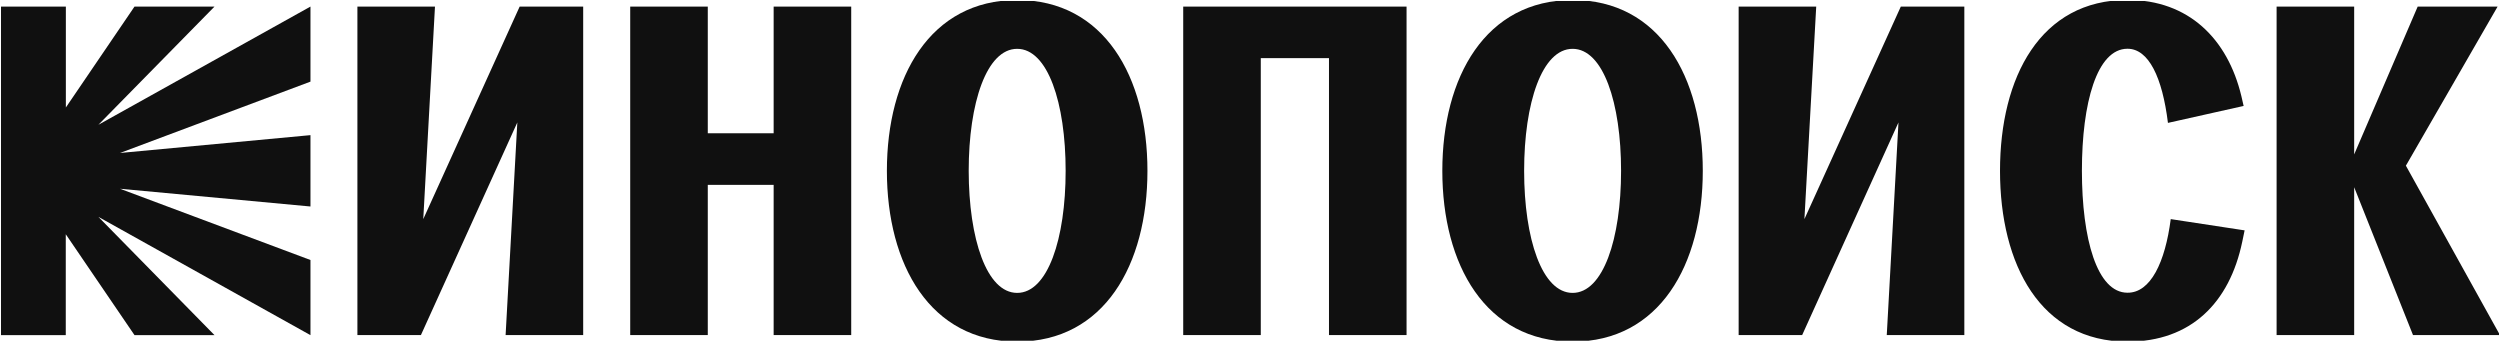<?xml version="1.0" encoding="UTF-8"?> <svg xmlns="http://www.w3.org/2000/svg" xmlns:xlink="http://www.w3.org/1999/xlink" width="277.486" height="37.93" viewBox="0 0 277.486 37.93" fill="none"><desc> Created with Pixso. </desc><defs><clipPath id="clip482_1135"><rect rx="-0.111" width="277.264" height="37.708" transform="translate(0.111 0.111)" fill="white" fill-opacity="0"></rect></clipPath></defs><rect rx="-0.111" width="277.264" height="37.708" transform="translate(0.111 0.111)" fill="#FFFFFF" fill-opacity="0"></rect><g clip-path="url(#clip482_1135)"><path d="M7.31 0.73L7.31 11.93L14.93 0.73L23.81 0.73L10.92 13.85L34.46 0.73L34.46 9.06L13.32 16.98L34.46 15L34.46 22.92L13.32 20.95L34.46 28.86L34.46 37.2L10.92 24.07L23.81 37.2L14.93 37.2L7.3 26L7.3 37.2L6.1e-5 37.2L6.1e-5 0.73L7.31 0.73Z" fill="#101010" fill-opacity="1" fill-rule="nonzero"></path><path d="M39.67 0.73L48.28 0.73L46.98 24.32L57.68 0.73L64.73 0.73L64.73 37.19L56.12 37.19L57.42 13.59L46.72 37.19L39.67 37.19L39.67 0.73Z" fill="#101010" fill-opacity="1" fill-rule="nonzero"></path><path d="M69.95 0.73L78.56 0.73L78.56 14.79L85.87 14.79L85.87 0.73L94.48 0.73L94.48 37.19L85.87 37.19L85.87 20.52L78.56 20.52L78.56 37.19L69.95 37.19L69.95 0.73Z" fill="#101010" fill-opacity="1" fill-rule="nonzero"></path><path d="M98.44 18.96C98.44 8.54 103.25 0 112.9 0C122.56 0 127.36 8.54 127.36 18.96C127.36 29.38 122.56 37.92 112.9 37.92C103.25 37.92 98.44 29.38 98.44 18.96ZM112.9 32.51C116.29 32.51 118.28 26.51 118.28 18.96C118.28 11.41 116.29 5.42 112.9 5.42C109.51 5.42 107.52 11.41 107.52 18.96C107.53 26.51 109.51 32.51 112.9 32.51Z" fill="#101010" fill-opacity="1" fill-rule="nonzero"></path><path d="M131.33 0.73L156.12 0.73L156.12 37.19L147.51 37.19L147.51 6.45L139.94 6.45L139.94 37.19L131.33 37.19L131.33 0.73L131.33 0.73Z" fill="#101010" fill-opacity="1" fill-rule="nonzero"></path><path d="M160.09 18.96C160.09 8.54 164.89 0 174.55 0C184.2 0 189 8.54 189 18.96C189 29.38 184.2 37.92 174.55 37.92C164.89 37.92 160.09 29.38 160.09 18.96ZM174.55 32.51C177.94 32.51 179.93 26.51 179.93 18.96C179.93 11.41 177.94 5.42 174.55 5.42C171.16 5.42 169.17 11.41 169.17 18.96C169.17 26.51 171.16 32.51 174.55 32.51Z" fill="#101010" fill-opacity="1" fill-rule="nonzero"></path><path d="M192.98 0.73L201.59 0.73L200.28 24.32L210.98 0.73L218.03 0.73L218.03 37.19L209.42 37.19L210.72 13.59L200.03 37.19L192.98 37.19L192.98 0.73Z" fill="#101010" fill-opacity="1" fill-rule="nonzero"></path><path d="M240.94 24.32L249.14 25.57L248.88 26.82C247.47 33.6 243.19 37.92 236.14 37.92C226.49 37.92 221.99 29.37 221.99 18.96C221.99 8.54 226.49 -0.01 236.14 -0.01C242.93 -0.01 247.26 4.32 248.78 10.67L249.03 11.76L240.63 13.64C240.01 8.59 238.49 5.41 236.14 5.41C232.75 5.41 231.08 11.4 231.08 18.95C231.08 26.5 232.75 32.49 236.14 32.49C238.7 32.51 240.32 29.12 240.94 24.32Z" fill="#101010" fill-opacity="1" fill-rule="nonzero"></path><path d="M252.69 0.73L261.3 0.73L261.3 17.14L268.35 0.73L277.22 0.73L267.04 18.39L277.48 37.19L267.83 37.19L261.3 20.78L261.3 37.19L252.69 37.19L252.69 0.73L252.69 0.73Z" fill="#101010" fill-opacity="1" fill-rule="nonzero"></path></g></svg> 